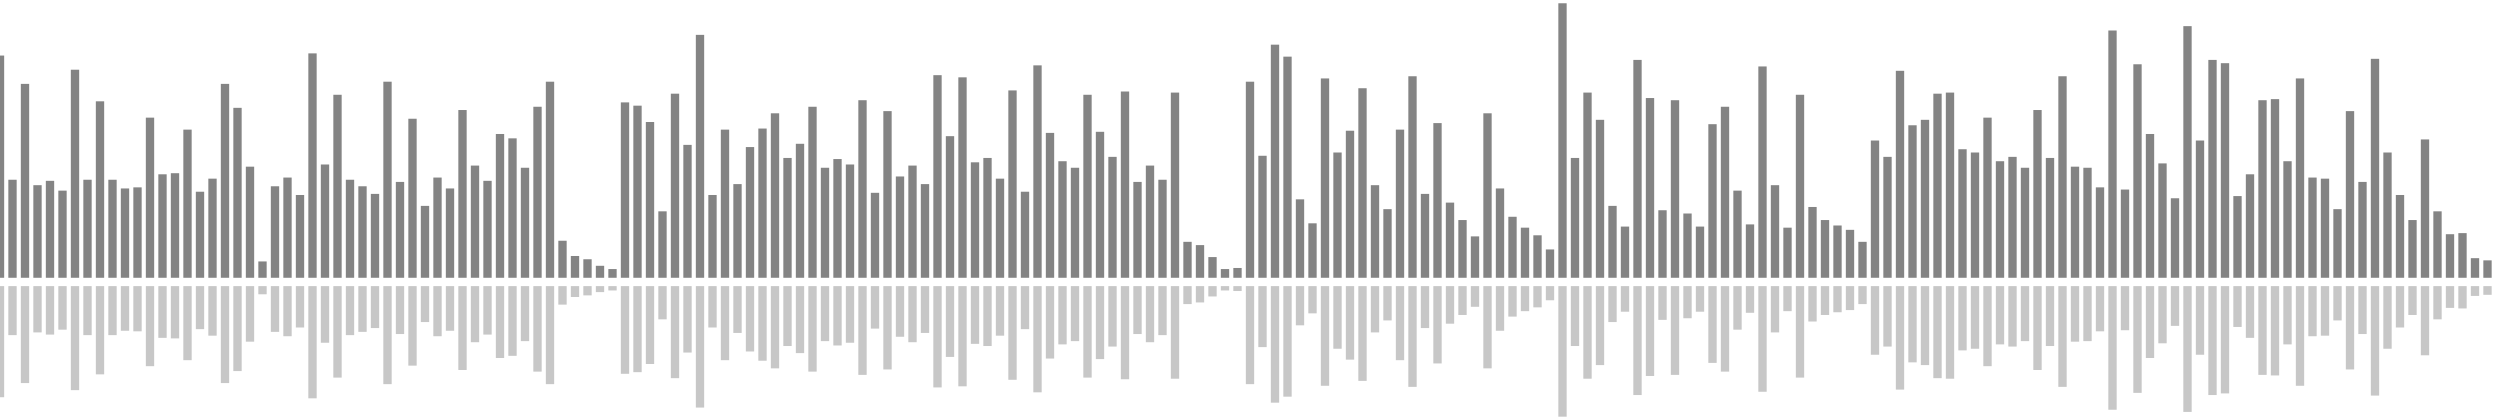 <?xml version="1.0" encoding="UTF-8"?>
<svg version="1.1" width="600" height="100" xmlns="http://www.w3.org/2000/svg">
  <line x1="0" y1="66.667" x2="0" y2="13.333" stroke="#848484" stroke-width="2"/>
  <line x1="0" y1="68.667" x2="0" y2="95.333" stroke="#c7c7c7" stroke-width="2"/>
  <line x1="3" y1="66.667" x2="3" y2="43.137" stroke="#848484" stroke-width="2"/>
  <line x1="3" y1="68.667" x2="3" y2="80.431" stroke="#c7c7c7" stroke-width="2"/>
  <line x1="6" y1="66.667" x2="6" y2="20.131" stroke="#848484" stroke-width="2"/>
  <line x1="6" y1="68.667" x2="6" y2="91.935" stroke="#c7c7c7" stroke-width="2"/>
  <line x1="9" y1="66.667" x2="9" y2="44.444" stroke="#848484" stroke-width="2"/>
  <line x1="9" y1="68.667" x2="9" y2="79.778" stroke="#c7c7c7" stroke-width="2"/>
  <line x1="12" y1="66.667" x2="12" y2="43.399" stroke="#848484" stroke-width="2"/>
  <line x1="12" y1="68.667" x2="12" y2="80.301" stroke="#c7c7c7" stroke-width="2"/>
  <line x1="15" y1="66.667" x2="15" y2="45.752" stroke="#848484" stroke-width="2"/>
  <line x1="15" y1="68.667" x2="15" y2="79.124" stroke="#c7c7c7" stroke-width="2"/>
  <line x1="18" y1="66.667" x2="18" y2="16.732" stroke="#848484" stroke-width="2"/>
  <line x1="18" y1="68.667" x2="18" y2="93.634" stroke="#c7c7c7" stroke-width="2"/>
  <line x1="21" y1="66.667" x2="21" y2="43.137" stroke="#848484" stroke-width="2"/>
  <line x1="21" y1="68.667" x2="21" y2="80.431" stroke="#c7c7c7" stroke-width="2"/>
  <line x1="24" y1="66.667" x2="24" y2="24.314" stroke="#848484" stroke-width="2"/>
  <line x1="24" y1="68.667" x2="24" y2="89.843" stroke="#c7c7c7" stroke-width="2"/>
  <line x1="27" y1="66.667" x2="27" y2="43.137" stroke="#848484" stroke-width="2"/>
  <line x1="27" y1="68.667" x2="27" y2="80.431" stroke="#c7c7c7" stroke-width="2"/>
  <line x1="30" y1="66.667" x2="30" y2="45.229" stroke="#848484" stroke-width="2"/>
  <line x1="30" y1="68.667" x2="30" y2="79.386" stroke="#c7c7c7" stroke-width="2"/>
  <line x1="33" y1="66.667" x2="33" y2="44.967" stroke="#848484" stroke-width="2"/>
  <line x1="33" y1="68.667" x2="33" y2="79.516" stroke="#c7c7c7" stroke-width="2"/>
  <line x1="36" y1="66.667" x2="36" y2="28.235" stroke="#848484" stroke-width="2"/>
  <line x1="36" y1="68.667" x2="36" y2="87.882" stroke="#c7c7c7" stroke-width="2"/>
  <line x1="39" y1="66.667" x2="39" y2="41.83" stroke="#848484" stroke-width="2"/>
  <line x1="39" y1="68.667" x2="39" y2="81.085" stroke="#c7c7c7" stroke-width="2"/>
  <line x1="42" y1="66.667" x2="42" y2="41.569" stroke="#848484" stroke-width="2"/>
  <line x1="42" y1="68.667" x2="42" y2="81.216" stroke="#c7c7c7" stroke-width="2"/>
  <line x1="45" y1="66.667" x2="45" y2="31.111" stroke="#848484" stroke-width="2"/>
  <line x1="45" y1="68.667" x2="45" y2="86.444" stroke="#c7c7c7" stroke-width="2"/>
  <line x1="48" y1="66.667" x2="48" y2="46.013" stroke="#848484" stroke-width="2"/>
  <line x1="48" y1="68.667" x2="48" y2="78.993" stroke="#c7c7c7" stroke-width="2"/>
  <line x1="51" y1="66.667" x2="51" y2="42.876" stroke="#848484" stroke-width="2"/>
  <line x1="51" y1="68.667" x2="51" y2="80.562" stroke="#c7c7c7" stroke-width="2"/>
  <line x1="54" y1="66.667" x2="54" y2="20.131" stroke="#848484" stroke-width="2"/>
  <line x1="54" y1="68.667" x2="54" y2="91.935" stroke="#c7c7c7" stroke-width="2"/>
  <line x1="57" y1="66.667" x2="57" y2="25.882" stroke="#848484" stroke-width="2"/>
  <line x1="57" y1="68.667" x2="57" y2="89.059" stroke="#c7c7c7" stroke-width="2"/>
  <line x1="60" y1="66.667" x2="60" y2="40.0" stroke="#848484" stroke-width="2"/>
  <line x1="60" y1="68.667" x2="60" y2="82.0" stroke="#c7c7c7" stroke-width="2"/>
  <line x1="63" y1="66.667" x2="63" y2="62.745" stroke="#848484" stroke-width="2"/>
  <line x1="63" y1="68.667" x2="63" y2="70.627" stroke="#c7c7c7" stroke-width="2"/>
  <line x1="66" y1="66.667" x2="66" y2="44.706" stroke="#848484" stroke-width="2"/>
  <line x1="66" y1="68.667" x2="66" y2="79.647" stroke="#c7c7c7" stroke-width="2"/>
  <line x1="69" y1="66.667" x2="69" y2="42.614" stroke="#848484" stroke-width="2"/>
  <line x1="69" y1="68.667" x2="69" y2="80.693" stroke="#c7c7c7" stroke-width="2"/>
  <line x1="72" y1="66.667" x2="72" y2="46.797" stroke="#848484" stroke-width="2"/>
  <line x1="72" y1="68.667" x2="72" y2="78.601" stroke="#c7c7c7" stroke-width="2"/>
  <line x1="75" y1="66.667" x2="75" y2="12.81" stroke="#848484" stroke-width="2"/>
  <line x1="75" y1="68.667" x2="75" y2="95.595" stroke="#c7c7c7" stroke-width="2"/>
  <line x1="78" y1="66.667" x2="78" y2="39.477" stroke="#848484" stroke-width="2"/>
  <line x1="78" y1="68.667" x2="78" y2="82.261" stroke="#c7c7c7" stroke-width="2"/>
  <line x1="81" y1="66.667" x2="81" y2="22.745" stroke="#848484" stroke-width="2"/>
  <line x1="81" y1="68.667" x2="81" y2="90.627" stroke="#c7c7c7" stroke-width="2"/>
  <line x1="84" y1="66.667" x2="84" y2="43.137" stroke="#848484" stroke-width="2"/>
  <line x1="84" y1="68.667" x2="84" y2="80.431" stroke="#c7c7c7" stroke-width="2"/>
  <line x1="87" y1="66.667" x2="87" y2="44.706" stroke="#848484" stroke-width="2"/>
  <line x1="87" y1="68.667" x2="87" y2="79.647" stroke="#c7c7c7" stroke-width="2"/>
  <line x1="90" y1="66.667" x2="90" y2="46.536" stroke="#848484" stroke-width="2"/>
  <line x1="90" y1="68.667" x2="90" y2="78.732" stroke="#c7c7c7" stroke-width="2"/>
  <line x1="93" y1="66.667" x2="93" y2="19.608" stroke="#848484" stroke-width="2"/>
  <line x1="93" y1="68.667" x2="93" y2="92.196" stroke="#c7c7c7" stroke-width="2"/>
  <line x1="96" y1="66.667" x2="96" y2="43.66" stroke="#848484" stroke-width="2"/>
  <line x1="96" y1="68.667" x2="96" y2="80.17" stroke="#c7c7c7" stroke-width="2"/>
  <line x1="99" y1="66.667" x2="99" y2="28.497" stroke="#848484" stroke-width="2"/>
  <line x1="99" y1="68.667" x2="99" y2="87.752" stroke="#c7c7c7" stroke-width="2"/>
  <line x1="102" y1="66.667" x2="102" y2="49.412" stroke="#848484" stroke-width="2"/>
  <line x1="102" y1="68.667" x2="102" y2="77.294" stroke="#c7c7c7" stroke-width="2"/>
  <line x1="105" y1="66.667" x2="105" y2="42.614" stroke="#848484" stroke-width="2"/>
  <line x1="105" y1="68.667" x2="105" y2="80.693" stroke="#c7c7c7" stroke-width="2"/>
  <line x1="108" y1="66.667" x2="108" y2="45.229" stroke="#848484" stroke-width="2"/>
  <line x1="108" y1="68.667" x2="108" y2="79.386" stroke="#c7c7c7" stroke-width="2"/>
  <line x1="111" y1="66.667" x2="111" y2="26.405" stroke="#848484" stroke-width="2"/>
  <line x1="111" y1="68.667" x2="111" y2="88.797" stroke="#c7c7c7" stroke-width="2"/>
  <line x1="114" y1="66.667" x2="114" y2="39.739" stroke="#848484" stroke-width="2"/>
  <line x1="114" y1="68.667" x2="114" y2="82.131" stroke="#c7c7c7" stroke-width="2"/>
  <line x1="117" y1="66.667" x2="117" y2="43.399" stroke="#848484" stroke-width="2"/>
  <line x1="117" y1="68.667" x2="117" y2="80.301" stroke="#c7c7c7" stroke-width="2"/>
  <line x1="120" y1="66.667" x2="120" y2="32.157" stroke="#848484" stroke-width="2"/>
  <line x1="120" y1="68.667" x2="120" y2="85.922" stroke="#c7c7c7" stroke-width="2"/>
  <line x1="123" y1="66.667" x2="123" y2="33.203" stroke="#848484" stroke-width="2"/>
  <line x1="123" y1="68.667" x2="123" y2="85.399" stroke="#c7c7c7" stroke-width="2"/>
  <line x1="126" y1="66.667" x2="126" y2="40.261" stroke="#848484" stroke-width="2"/>
  <line x1="126" y1="68.667" x2="126" y2="81.869" stroke="#c7c7c7" stroke-width="2"/>
  <line x1="129" y1="66.667" x2="129" y2="25.621" stroke="#848484" stroke-width="2"/>
  <line x1="129" y1="68.667" x2="129" y2="89.19" stroke="#c7c7c7" stroke-width="2"/>
  <line x1="132" y1="66.667" x2="132" y2="19.608" stroke="#848484" stroke-width="2"/>
  <line x1="132" y1="68.667" x2="132" y2="92.196" stroke="#c7c7c7" stroke-width="2"/>
  <line x1="135" y1="66.667" x2="135" y2="57.778" stroke="#848484" stroke-width="2"/>
  <line x1="135" y1="68.667" x2="135" y2="73.111" stroke="#c7c7c7" stroke-width="2"/>
  <line x1="138" y1="66.667" x2="138" y2="61.438" stroke="#848484" stroke-width="2"/>
  <line x1="138" y1="68.667" x2="138" y2="71.281" stroke="#c7c7c7" stroke-width="2"/>
  <line x1="141" y1="66.667" x2="141" y2="62.222" stroke="#848484" stroke-width="2"/>
  <line x1="141" y1="68.667" x2="141" y2="70.889" stroke="#c7c7c7" stroke-width="2"/>
  <line x1="144" y1="66.667" x2="144" y2="63.791" stroke="#848484" stroke-width="2"/>
  <line x1="144" y1="68.667" x2="144" y2="70.105" stroke="#c7c7c7" stroke-width="2"/>
  <line x1="147" y1="66.667" x2="147" y2="64.575" stroke="#848484" stroke-width="2"/>
  <line x1="147" y1="68.667" x2="147" y2="69.712" stroke="#c7c7c7" stroke-width="2"/>
  <line x1="150" y1="66.667" x2="150" y2="24.575" stroke="#848484" stroke-width="2"/>
  <line x1="150" y1="68.667" x2="150" y2="89.712" stroke="#c7c7c7" stroke-width="2"/>
  <line x1="153" y1="66.667" x2="153" y2="25.359" stroke="#848484" stroke-width="2"/>
  <line x1="153" y1="68.667" x2="153" y2="89.32" stroke="#c7c7c7" stroke-width="2"/>
  <line x1="156" y1="66.667" x2="156" y2="29.281" stroke="#848484" stroke-width="2"/>
  <line x1="156" y1="68.667" x2="156" y2="87.359" stroke="#c7c7c7" stroke-width="2"/>
  <line x1="159" y1="66.667" x2="159" y2="50.719" stroke="#848484" stroke-width="2"/>
  <line x1="159" y1="68.667" x2="159" y2="76.641" stroke="#c7c7c7" stroke-width="2"/>
  <line x1="162" y1="66.667" x2="162" y2="22.484" stroke="#848484" stroke-width="2"/>
  <line x1="162" y1="68.667" x2="162" y2="90.758" stroke="#c7c7c7" stroke-width="2"/>
  <line x1="165" y1="66.667" x2="165" y2="34.771" stroke="#848484" stroke-width="2"/>
  <line x1="165" y1="68.667" x2="165" y2="84.614" stroke="#c7c7c7" stroke-width="2"/>
  <line x1="168" y1="66.667" x2="168" y2="8.366" stroke="#848484" stroke-width="2"/>
  <line x1="168" y1="68.667" x2="168" y2="97.817" stroke="#c7c7c7" stroke-width="2"/>
  <line x1="171" y1="66.667" x2="171" y2="46.797" stroke="#848484" stroke-width="2"/>
  <line x1="171" y1="68.667" x2="171" y2="78.601" stroke="#c7c7c7" stroke-width="2"/>
  <line x1="174" y1="66.667" x2="174" y2="31.111" stroke="#848484" stroke-width="2"/>
  <line x1="174" y1="68.667" x2="174" y2="86.444" stroke="#c7c7c7" stroke-width="2"/>
  <line x1="177" y1="66.667" x2="177" y2="44.183" stroke="#848484" stroke-width="2"/>
  <line x1="177" y1="68.667" x2="177" y2="79.908" stroke="#c7c7c7" stroke-width="2"/>
  <line x1="180" y1="66.667" x2="180" y2="35.294" stroke="#848484" stroke-width="2"/>
  <line x1="180" y1="68.667" x2="180" y2="84.353" stroke="#c7c7c7" stroke-width="2"/>
  <line x1="183" y1="66.667" x2="183" y2="30.85" stroke="#848484" stroke-width="2"/>
  <line x1="183" y1="68.667" x2="183" y2="86.575" stroke="#c7c7c7" stroke-width="2"/>
  <line x1="186" y1="66.667" x2="186" y2="27.19" stroke="#848484" stroke-width="2"/>
  <line x1="186" y1="68.667" x2="186" y2="88.405" stroke="#c7c7c7" stroke-width="2"/>
  <line x1="189" y1="66.667" x2="189" y2="37.908" stroke="#848484" stroke-width="2"/>
  <line x1="189" y1="68.667" x2="189" y2="83.046" stroke="#c7c7c7" stroke-width="2"/>
  <line x1="192" y1="66.667" x2="192" y2="34.51" stroke="#848484" stroke-width="2"/>
  <line x1="192" y1="68.667" x2="192" y2="84.745" stroke="#c7c7c7" stroke-width="2"/>
  <line x1="195" y1="66.667" x2="195" y2="25.621" stroke="#848484" stroke-width="2"/>
  <line x1="195" y1="68.667" x2="195" y2="89.19" stroke="#c7c7c7" stroke-width="2"/>
  <line x1="198" y1="66.667" x2="198" y2="40.261" stroke="#848484" stroke-width="2"/>
  <line x1="198" y1="68.667" x2="198" y2="81.869" stroke="#c7c7c7" stroke-width="2"/>
  <line x1="201" y1="66.667" x2="201" y2="38.17" stroke="#848484" stroke-width="2"/>
  <line x1="201" y1="68.667" x2="201" y2="82.915" stroke="#c7c7c7" stroke-width="2"/>
  <line x1="204" y1="66.667" x2="204" y2="39.477" stroke="#848484" stroke-width="2"/>
  <line x1="204" y1="68.667" x2="204" y2="82.261" stroke="#c7c7c7" stroke-width="2"/>
  <line x1="207" y1="66.667" x2="207" y2="24.052" stroke="#848484" stroke-width="2"/>
  <line x1="207" y1="68.667" x2="207" y2="89.974" stroke="#c7c7c7" stroke-width="2"/>
  <line x1="210" y1="66.667" x2="210" y2="46.275" stroke="#848484" stroke-width="2"/>
  <line x1="210" y1="68.667" x2="210" y2="78.863" stroke="#c7c7c7" stroke-width="2"/>
  <line x1="213" y1="66.667" x2="213" y2="26.667" stroke="#848484" stroke-width="2"/>
  <line x1="213" y1="68.667" x2="213" y2="88.667" stroke="#c7c7c7" stroke-width="2"/>
  <line x1="216" y1="66.667" x2="216" y2="42.353" stroke="#848484" stroke-width="2"/>
  <line x1="216" y1="68.667" x2="216" y2="80.824" stroke="#c7c7c7" stroke-width="2"/>
  <line x1="219" y1="66.667" x2="219" y2="39.739" stroke="#848484" stroke-width="2"/>
  <line x1="219" y1="68.667" x2="219" y2="82.131" stroke="#c7c7c7" stroke-width="2"/>
  <line x1="222" y1="66.667" x2="222" y2="44.183" stroke="#848484" stroke-width="2"/>
  <line x1="222" y1="68.667" x2="222" y2="79.908" stroke="#c7c7c7" stroke-width="2"/>
  <line x1="225" y1="66.667" x2="225" y2="18.039" stroke="#848484" stroke-width="2"/>
  <line x1="225" y1="68.667" x2="225" y2="92.98" stroke="#c7c7c7" stroke-width="2"/>
  <line x1="228" y1="66.667" x2="228" y2="32.68" stroke="#848484" stroke-width="2"/>
  <line x1="228" y1="68.667" x2="228" y2="85.66" stroke="#c7c7c7" stroke-width="2"/>
  <line x1="231" y1="66.667" x2="231" y2="18.562" stroke="#848484" stroke-width="2"/>
  <line x1="231" y1="68.667" x2="231" y2="92.719" stroke="#c7c7c7" stroke-width="2"/>
  <line x1="234" y1="66.667" x2="234" y2="38.954" stroke="#848484" stroke-width="2"/>
  <line x1="234" y1="68.667" x2="234" y2="82.523" stroke="#c7c7c7" stroke-width="2"/>
  <line x1="237" y1="66.667" x2="237" y2="37.908" stroke="#848484" stroke-width="2"/>
  <line x1="237" y1="68.667" x2="237" y2="83.046" stroke="#c7c7c7" stroke-width="2"/>
  <line x1="240" y1="66.667" x2="240" y2="42.876" stroke="#848484" stroke-width="2"/>
  <line x1="240" y1="68.667" x2="240" y2="80.562" stroke="#c7c7c7" stroke-width="2"/>
  <line x1="243" y1="66.667" x2="243" y2="21.699" stroke="#848484" stroke-width="2"/>
  <line x1="243" y1="68.667" x2="243" y2="91.15" stroke="#c7c7c7" stroke-width="2"/>
  <line x1="246" y1="66.667" x2="246" y2="46.013" stroke="#848484" stroke-width="2"/>
  <line x1="246" y1="68.667" x2="246" y2="78.993" stroke="#c7c7c7" stroke-width="2"/>
  <line x1="249" y1="66.667" x2="249" y2="15.686" stroke="#848484" stroke-width="2"/>
  <line x1="249" y1="68.667" x2="249" y2="94.157" stroke="#c7c7c7" stroke-width="2"/>
  <line x1="252" y1="66.667" x2="252" y2="31.895" stroke="#848484" stroke-width="2"/>
  <line x1="252" y1="68.667" x2="252" y2="86.052" stroke="#c7c7c7" stroke-width="2"/>
  <line x1="255" y1="66.667" x2="255" y2="38.693" stroke="#848484" stroke-width="2"/>
  <line x1="255" y1="68.667" x2="255" y2="82.654" stroke="#c7c7c7" stroke-width="2"/>
  <line x1="258" y1="66.667" x2="258" y2="40.261" stroke="#848484" stroke-width="2"/>
  <line x1="258" y1="68.667" x2="258" y2="81.869" stroke="#c7c7c7" stroke-width="2"/>
  <line x1="261" y1="66.667" x2="261" y2="22.745" stroke="#848484" stroke-width="2"/>
  <line x1="261" y1="68.667" x2="261" y2="90.627" stroke="#c7c7c7" stroke-width="2"/>
  <line x1="264" y1="66.667" x2="264" y2="31.634" stroke="#848484" stroke-width="2"/>
  <line x1="264" y1="68.667" x2="264" y2="86.183" stroke="#c7c7c7" stroke-width="2"/>
  <line x1="267" y1="66.667" x2="267" y2="37.647" stroke="#848484" stroke-width="2"/>
  <line x1="267" y1="68.667" x2="267" y2="83.176" stroke="#c7c7c7" stroke-width="2"/>
  <line x1="270" y1="66.667" x2="270" y2="21.961" stroke="#848484" stroke-width="2"/>
  <line x1="270" y1="68.667" x2="270" y2="91.02" stroke="#c7c7c7" stroke-width="2"/>
  <line x1="273" y1="66.667" x2="273" y2="43.66" stroke="#848484" stroke-width="2"/>
  <line x1="273" y1="68.667" x2="273" y2="80.17" stroke="#c7c7c7" stroke-width="2"/>
  <line x1="276" y1="66.667" x2="276" y2="39.739" stroke="#848484" stroke-width="2"/>
  <line x1="276" y1="68.667" x2="276" y2="82.131" stroke="#c7c7c7" stroke-width="2"/>
  <line x1="279" y1="66.667" x2="279" y2="43.137" stroke="#848484" stroke-width="2"/>
  <line x1="279" y1="68.667" x2="279" y2="80.431" stroke="#c7c7c7" stroke-width="2"/>
  <line x1="282" y1="66.667" x2="282" y2="22.222" stroke="#848484" stroke-width="2"/>
  <line x1="282" y1="68.667" x2="282" y2="90.889" stroke="#c7c7c7" stroke-width="2"/>
  <line x1="285" y1="66.667" x2="285" y2="58.039" stroke="#848484" stroke-width="2"/>
  <line x1="285" y1="68.667" x2="285" y2="72.98" stroke="#c7c7c7" stroke-width="2"/>
  <line x1="288" y1="66.667" x2="288" y2="58.824" stroke="#848484" stroke-width="2"/>
  <line x1="288" y1="68.667" x2="288" y2="72.588" stroke="#c7c7c7" stroke-width="2"/>
  <line x1="291" y1="66.667" x2="291" y2="61.699" stroke="#848484" stroke-width="2"/>
  <line x1="291" y1="68.667" x2="291" y2="71.15" stroke="#c7c7c7" stroke-width="2"/>
  <line x1="294" y1="66.667" x2="294" y2="64.575" stroke="#848484" stroke-width="2"/>
  <line x1="294" y1="68.667" x2="294" y2="69.712" stroke="#c7c7c7" stroke-width="2"/>
  <line x1="297" y1="66.667" x2="297" y2="64.314" stroke="#848484" stroke-width="2"/>
  <line x1="297" y1="68.667" x2="297" y2="69.843" stroke="#c7c7c7" stroke-width="2"/>
  <line x1="300" y1="66.667" x2="300" y2="19.608" stroke="#848484" stroke-width="2"/>
  <line x1="300" y1="68.667" x2="300" y2="92.196" stroke="#c7c7c7" stroke-width="2"/>
  <line x1="303" y1="66.667" x2="303" y2="37.386" stroke="#848484" stroke-width="2"/>
  <line x1="303" y1="68.667" x2="303" y2="83.307" stroke="#c7c7c7" stroke-width="2"/>
  <line x1="306" y1="66.667" x2="306" y2="10.719" stroke="#848484" stroke-width="2"/>
  <line x1="306" y1="68.667" x2="306" y2="96.641" stroke="#c7c7c7" stroke-width="2"/>
  <line x1="309" y1="66.667" x2="309" y2="13.595" stroke="#848484" stroke-width="2"/>
  <line x1="309" y1="68.667" x2="309" y2="95.203" stroke="#c7c7c7" stroke-width="2"/>
  <line x1="312" y1="66.667" x2="312" y2="47.843" stroke="#848484" stroke-width="2"/>
  <line x1="312" y1="68.667" x2="312" y2="78.078" stroke="#c7c7c7" stroke-width="2"/>
  <line x1="315" y1="66.667" x2="315" y2="53.595" stroke="#848484" stroke-width="2"/>
  <line x1="315" y1="68.667" x2="315" y2="75.203" stroke="#c7c7c7" stroke-width="2"/>
  <line x1="318" y1="66.667" x2="318" y2="18.824" stroke="#848484" stroke-width="2"/>
  <line x1="318" y1="68.667" x2="318" y2="92.588" stroke="#c7c7c7" stroke-width="2"/>
  <line x1="321" y1="66.667" x2="321" y2="36.601" stroke="#848484" stroke-width="2"/>
  <line x1="321" y1="68.667" x2="321" y2="83.699" stroke="#c7c7c7" stroke-width="2"/>
  <line x1="324" y1="66.667" x2="324" y2="31.373" stroke="#848484" stroke-width="2"/>
  <line x1="324" y1="68.667" x2="324" y2="86.314" stroke="#c7c7c7" stroke-width="2"/>
  <line x1="327" y1="66.667" x2="327" y2="21.176" stroke="#848484" stroke-width="2"/>
  <line x1="327" y1="68.667" x2="327" y2="91.412" stroke="#c7c7c7" stroke-width="2"/>
  <line x1="330" y1="66.667" x2="330" y2="44.444" stroke="#848484" stroke-width="2"/>
  <line x1="330" y1="68.667" x2="330" y2="79.778" stroke="#c7c7c7" stroke-width="2"/>
  <line x1="333" y1="66.667" x2="333" y2="50.196" stroke="#848484" stroke-width="2"/>
  <line x1="333" y1="68.667" x2="333" y2="76.902" stroke="#c7c7c7" stroke-width="2"/>
  <line x1="336" y1="66.667" x2="336" y2="31.111" stroke="#848484" stroke-width="2"/>
  <line x1="336" y1="68.667" x2="336" y2="86.444" stroke="#c7c7c7" stroke-width="2"/>
  <line x1="339" y1="66.667" x2="339" y2="18.301" stroke="#848484" stroke-width="2"/>
  <line x1="339" y1="68.667" x2="339" y2="92.85" stroke="#c7c7c7" stroke-width="2"/>
  <line x1="342" y1="66.667" x2="342" y2="46.536" stroke="#848484" stroke-width="2"/>
  <line x1="342" y1="68.667" x2="342" y2="78.732" stroke="#c7c7c7" stroke-width="2"/>
  <line x1="345" y1="66.667" x2="345" y2="29.542" stroke="#848484" stroke-width="2"/>
  <line x1="345" y1="68.667" x2="345" y2="87.229" stroke="#c7c7c7" stroke-width="2"/>
  <line x1="348" y1="66.667" x2="348" y2="48.627" stroke="#848484" stroke-width="2"/>
  <line x1="348" y1="68.667" x2="348" y2="77.686" stroke="#c7c7c7" stroke-width="2"/>
  <line x1="351" y1="66.667" x2="351" y2="52.81" stroke="#848484" stroke-width="2"/>
  <line x1="351" y1="68.667" x2="351" y2="75.595" stroke="#c7c7c7" stroke-width="2"/>
  <line x1="354" y1="66.667" x2="354" y2="56.732" stroke="#848484" stroke-width="2"/>
  <line x1="354" y1="68.667" x2="354" y2="73.634" stroke="#c7c7c7" stroke-width="2"/>
  <line x1="357" y1="66.667" x2="357" y2="27.19" stroke="#848484" stroke-width="2"/>
  <line x1="357" y1="68.667" x2="357" y2="88.405" stroke="#c7c7c7" stroke-width="2"/>
  <line x1="360" y1="66.667" x2="360" y2="45.229" stroke="#848484" stroke-width="2"/>
  <line x1="360" y1="68.667" x2="360" y2="79.386" stroke="#c7c7c7" stroke-width="2"/>
  <line x1="363" y1="66.667" x2="363" y2="52.026" stroke="#848484" stroke-width="2"/>
  <line x1="363" y1="68.667" x2="363" y2="75.987" stroke="#c7c7c7" stroke-width="2"/>
  <line x1="366" y1="66.667" x2="366" y2="54.641" stroke="#848484" stroke-width="2"/>
  <line x1="366" y1="68.667" x2="366" y2="74.68" stroke="#c7c7c7" stroke-width="2"/>
  <line x1="369" y1="66.667" x2="369" y2="56.471" stroke="#848484" stroke-width="2"/>
  <line x1="369" y1="68.667" x2="369" y2="73.765" stroke="#c7c7c7" stroke-width="2"/>
  <line x1="372" y1="66.667" x2="372" y2="59.869" stroke="#848484" stroke-width="2"/>
  <line x1="372" y1="68.667" x2="372" y2="72.065" stroke="#c7c7c7" stroke-width="2"/>
  <line x1="375" y1="66.667" x2="375" y2="0.784" stroke="#848484" stroke-width="2"/>
  <line x1="375" y1="68.667" x2="375" y2="101.608" stroke="#c7c7c7" stroke-width="2"/>
  <line x1="378" y1="66.667" x2="378" y2="37.908" stroke="#848484" stroke-width="2"/>
  <line x1="378" y1="68.667" x2="378" y2="83.046" stroke="#c7c7c7" stroke-width="2"/>
  <line x1="381" y1="66.667" x2="381" y2="22.222" stroke="#848484" stroke-width="2"/>
  <line x1="381" y1="68.667" x2="381" y2="90.889" stroke="#c7c7c7" stroke-width="2"/>
  <line x1="384" y1="66.667" x2="384" y2="28.758" stroke="#848484" stroke-width="2"/>
  <line x1="384" y1="68.667" x2="384" y2="87.621" stroke="#c7c7c7" stroke-width="2"/>
  <line x1="387" y1="66.667" x2="387" y2="49.412" stroke="#848484" stroke-width="2"/>
  <line x1="387" y1="68.667" x2="387" y2="77.294" stroke="#c7c7c7" stroke-width="2"/>
  <line x1="390" y1="66.667" x2="390" y2="54.379" stroke="#848484" stroke-width="2"/>
  <line x1="390" y1="68.667" x2="390" y2="74.81" stroke="#c7c7c7" stroke-width="2"/>
  <line x1="393" y1="66.667" x2="393" y2="14.379" stroke="#848484" stroke-width="2"/>
  <line x1="393" y1="68.667" x2="393" y2="94.81" stroke="#c7c7c7" stroke-width="2"/>
  <line x1="396" y1="66.667" x2="396" y2="23.529" stroke="#848484" stroke-width="2"/>
  <line x1="396" y1="68.667" x2="396" y2="90.235" stroke="#c7c7c7" stroke-width="2"/>
  <line x1="399" y1="66.667" x2="399" y2="50.458" stroke="#848484" stroke-width="2"/>
  <line x1="399" y1="68.667" x2="399" y2="76.771" stroke="#c7c7c7" stroke-width="2"/>
  <line x1="402" y1="66.667" x2="402" y2="24.052" stroke="#848484" stroke-width="2"/>
  <line x1="402" y1="68.667" x2="402" y2="89.974" stroke="#c7c7c7" stroke-width="2"/>
  <line x1="405" y1="66.667" x2="405" y2="51.242" stroke="#848484" stroke-width="2"/>
  <line x1="405" y1="68.667" x2="405" y2="76.379" stroke="#c7c7c7" stroke-width="2"/>
  <line x1="408" y1="66.667" x2="408" y2="54.379" stroke="#848484" stroke-width="2"/>
  <line x1="408" y1="68.667" x2="408" y2="74.81" stroke="#c7c7c7" stroke-width="2"/>
  <line x1="411" y1="66.667" x2="411" y2="29.804" stroke="#848484" stroke-width="2"/>
  <line x1="411" y1="68.667" x2="411" y2="87.098" stroke="#c7c7c7" stroke-width="2"/>
  <line x1="414" y1="66.667" x2="414" y2="25.621" stroke="#848484" stroke-width="2"/>
  <line x1="414" y1="68.667" x2="414" y2="89.19" stroke="#c7c7c7" stroke-width="2"/>
  <line x1="417" y1="66.667" x2="417" y2="45.752" stroke="#848484" stroke-width="2"/>
  <line x1="417" y1="68.667" x2="417" y2="79.124" stroke="#c7c7c7" stroke-width="2"/>
  <line x1="420" y1="66.667" x2="420" y2="53.856" stroke="#848484" stroke-width="2"/>
  <line x1="420" y1="68.667" x2="420" y2="75.072" stroke="#c7c7c7" stroke-width="2"/>
  <line x1="423" y1="66.667" x2="423" y2="15.948" stroke="#848484" stroke-width="2"/>
  <line x1="423" y1="68.667" x2="423" y2="94.026" stroke="#c7c7c7" stroke-width="2"/>
  <line x1="426" y1="66.667" x2="426" y2="44.444" stroke="#848484" stroke-width="2"/>
  <line x1="426" y1="68.667" x2="426" y2="79.778" stroke="#c7c7c7" stroke-width="2"/>
  <line x1="429" y1="66.667" x2="429" y2="54.641" stroke="#848484" stroke-width="2"/>
  <line x1="429" y1="68.667" x2="429" y2="74.68" stroke="#c7c7c7" stroke-width="2"/>
  <line x1="432" y1="66.667" x2="432" y2="22.745" stroke="#848484" stroke-width="2"/>
  <line x1="432" y1="68.667" x2="432" y2="90.627" stroke="#c7c7c7" stroke-width="2"/>
  <line x1="435" y1="66.667" x2="435" y2="49.673" stroke="#848484" stroke-width="2"/>
  <line x1="435" y1="68.667" x2="435" y2="77.163" stroke="#c7c7c7" stroke-width="2"/>
  <line x1="438" y1="66.667" x2="438" y2="52.81" stroke="#848484" stroke-width="2"/>
  <line x1="438" y1="68.667" x2="438" y2="75.595" stroke="#c7c7c7" stroke-width="2"/>
  <line x1="441" y1="66.667" x2="441" y2="54.118" stroke="#848484" stroke-width="2"/>
  <line x1="441" y1="68.667" x2="441" y2="74.941" stroke="#c7c7c7" stroke-width="2"/>
  <line x1="444" y1="66.667" x2="444" y2="55.163" stroke="#848484" stroke-width="2"/>
  <line x1="444" y1="68.667" x2="444" y2="74.418" stroke="#c7c7c7" stroke-width="2"/>
  <line x1="447" y1="66.667" x2="447" y2="58.039" stroke="#848484" stroke-width="2"/>
  <line x1="447" y1="68.667" x2="447" y2="72.98" stroke="#c7c7c7" stroke-width="2"/>
  <line x1="450" y1="66.667" x2="450" y2="33.725" stroke="#848484" stroke-width="2"/>
  <line x1="450" y1="68.667" x2="450" y2="85.137" stroke="#c7c7c7" stroke-width="2"/>
  <line x1="453" y1="66.667" x2="453" y2="37.647" stroke="#848484" stroke-width="2"/>
  <line x1="453" y1="68.667" x2="453" y2="83.176" stroke="#c7c7c7" stroke-width="2"/>
  <line x1="456" y1="66.667" x2="456" y2="16.993" stroke="#848484" stroke-width="2"/>
  <line x1="456" y1="68.667" x2="456" y2="93.503" stroke="#c7c7c7" stroke-width="2"/>
  <line x1="459" y1="66.667" x2="459" y2="30.065" stroke="#848484" stroke-width="2"/>
  <line x1="459" y1="68.667" x2="459" y2="86.967" stroke="#c7c7c7" stroke-width="2"/>
  <line x1="462" y1="66.667" x2="462" y2="28.758" stroke="#848484" stroke-width="2"/>
  <line x1="462" y1="68.667" x2="462" y2="87.621" stroke="#c7c7c7" stroke-width="2"/>
  <line x1="465" y1="66.667" x2="465" y2="22.484" stroke="#848484" stroke-width="2"/>
  <line x1="465" y1="68.667" x2="465" y2="90.758" stroke="#c7c7c7" stroke-width="2"/>
  <line x1="468" y1="66.667" x2="468" y2="22.222" stroke="#848484" stroke-width="2"/>
  <line x1="468" y1="68.667" x2="468" y2="90.889" stroke="#c7c7c7" stroke-width="2"/>
  <line x1="471" y1="66.667" x2="471" y2="35.817" stroke="#848484" stroke-width="2"/>
  <line x1="471" y1="68.667" x2="471" y2="84.092" stroke="#c7c7c7" stroke-width="2"/>
  <line x1="474" y1="66.667" x2="474" y2="36.601" stroke="#848484" stroke-width="2"/>
  <line x1="474" y1="68.667" x2="474" y2="83.699" stroke="#c7c7c7" stroke-width="2"/>
  <line x1="477" y1="66.667" x2="477" y2="28.235" stroke="#848484" stroke-width="2"/>
  <line x1="477" y1="68.667" x2="477" y2="87.882" stroke="#c7c7c7" stroke-width="2"/>
  <line x1="480" y1="66.667" x2="480" y2="38.693" stroke="#848484" stroke-width="2"/>
  <line x1="480" y1="68.667" x2="480" y2="82.654" stroke="#c7c7c7" stroke-width="2"/>
  <line x1="483" y1="66.667" x2="483" y2="37.647" stroke="#848484" stroke-width="2"/>
  <line x1="483" y1="68.667" x2="483" y2="83.176" stroke="#c7c7c7" stroke-width="2"/>
  <line x1="486" y1="66.667" x2="486" y2="40.261" stroke="#848484" stroke-width="2"/>
  <line x1="486" y1="68.667" x2="486" y2="81.869" stroke="#c7c7c7" stroke-width="2"/>
  <line x1="489" y1="66.667" x2="489" y2="26.405" stroke="#848484" stroke-width="2"/>
  <line x1="489" y1="68.667" x2="489" y2="88.797" stroke="#c7c7c7" stroke-width="2"/>
  <line x1="492" y1="66.667" x2="492" y2="37.908" stroke="#848484" stroke-width="2"/>
  <line x1="492" y1="68.667" x2="492" y2="83.046" stroke="#c7c7c7" stroke-width="2"/>
  <line x1="495" y1="66.667" x2="495" y2="18.301" stroke="#848484" stroke-width="2"/>
  <line x1="495" y1="68.667" x2="495" y2="92.85" stroke="#c7c7c7" stroke-width="2"/>
  <line x1="498" y1="66.667" x2="498" y2="40.0" stroke="#848484" stroke-width="2"/>
  <line x1="498" y1="68.667" x2="498" y2="82.0" stroke="#c7c7c7" stroke-width="2"/>
  <line x1="501" y1="66.667" x2="501" y2="40.261" stroke="#848484" stroke-width="2"/>
  <line x1="501" y1="68.667" x2="501" y2="81.869" stroke="#c7c7c7" stroke-width="2"/>
  <line x1="504" y1="66.667" x2="504" y2="44.967" stroke="#848484" stroke-width="2"/>
  <line x1="504" y1="68.667" x2="504" y2="79.516" stroke="#c7c7c7" stroke-width="2"/>
  <line x1="507" y1="66.667" x2="507" y2="7.32" stroke="#848484" stroke-width="2"/>
  <line x1="507" y1="68.667" x2="507" y2="98.34" stroke="#c7c7c7" stroke-width="2"/>
  <line x1="510" y1="66.667" x2="510" y2="45.49" stroke="#848484" stroke-width="2"/>
  <line x1="510" y1="68.667" x2="510" y2="79.255" stroke="#c7c7c7" stroke-width="2"/>
  <line x1="513" y1="66.667" x2="513" y2="15.425" stroke="#848484" stroke-width="2"/>
  <line x1="513" y1="68.667" x2="513" y2="94.288" stroke="#c7c7c7" stroke-width="2"/>
  <line x1="516" y1="66.667" x2="516" y2="32.157" stroke="#848484" stroke-width="2"/>
  <line x1="516" y1="68.667" x2="516" y2="85.922" stroke="#c7c7c7" stroke-width="2"/>
  <line x1="519" y1="66.667" x2="519" y2="39.216" stroke="#848484" stroke-width="2"/>
  <line x1="519" y1="68.667" x2="519" y2="82.392" stroke="#c7c7c7" stroke-width="2"/>
  <line x1="522" y1="66.667" x2="522" y2="47.582" stroke="#848484" stroke-width="2"/>
  <line x1="522" y1="68.667" x2="522" y2="78.209" stroke="#c7c7c7" stroke-width="2"/>
  <line x1="525" y1="66.667" x2="525" y2="6.275" stroke="#848484" stroke-width="2"/>
  <line x1="525" y1="68.667" x2="525" y2="98.863" stroke="#c7c7c7" stroke-width="2"/>
  <line x1="528" y1="66.667" x2="528" y2="33.725" stroke="#848484" stroke-width="2"/>
  <line x1="528" y1="68.667" x2="528" y2="85.137" stroke="#c7c7c7" stroke-width="2"/>
  <line x1="531" y1="66.667" x2="531" y2="14.379" stroke="#848484" stroke-width="2"/>
  <line x1="531" y1="68.667" x2="531" y2="94.81" stroke="#c7c7c7" stroke-width="2"/>
  <line x1="534" y1="66.667" x2="534" y2="15.163" stroke="#848484" stroke-width="2"/>
  <line x1="534" y1="68.667" x2="534" y2="94.418" stroke="#c7c7c7" stroke-width="2"/>
  <line x1="537" y1="66.667" x2="537" y2="47.059" stroke="#848484" stroke-width="2"/>
  <line x1="537" y1="68.667" x2="537" y2="78.471" stroke="#c7c7c7" stroke-width="2"/>
  <line x1="540" y1="66.667" x2="540" y2="41.83" stroke="#848484" stroke-width="2"/>
  <line x1="540" y1="68.667" x2="540" y2="81.085" stroke="#c7c7c7" stroke-width="2"/>
  <line x1="543" y1="66.667" x2="543" y2="24.052" stroke="#848484" stroke-width="2"/>
  <line x1="543" y1="68.667" x2="543" y2="89.974" stroke="#c7c7c7" stroke-width="2"/>
  <line x1="546" y1="66.667" x2="546" y2="23.791" stroke="#848484" stroke-width="2"/>
  <line x1="546" y1="68.667" x2="546" y2="90.105" stroke="#c7c7c7" stroke-width="2"/>
  <line x1="549" y1="66.667" x2="549" y2="38.693" stroke="#848484" stroke-width="2"/>
  <line x1="549" y1="68.667" x2="549" y2="82.654" stroke="#c7c7c7" stroke-width="2"/>
  <line x1="552" y1="66.667" x2="552" y2="18.824" stroke="#848484" stroke-width="2"/>
  <line x1="552" y1="68.667" x2="552" y2="92.588" stroke="#c7c7c7" stroke-width="2"/>
  <line x1="555" y1="66.667" x2="555" y2="42.614" stroke="#848484" stroke-width="2"/>
  <line x1="555" y1="68.667" x2="555" y2="80.693" stroke="#c7c7c7" stroke-width="2"/>
  <line x1="558" y1="66.667" x2="558" y2="42.876" stroke="#848484" stroke-width="2"/>
  <line x1="558" y1="68.667" x2="558" y2="80.562" stroke="#c7c7c7" stroke-width="2"/>
  <line x1="561" y1="66.667" x2="561" y2="50.196" stroke="#848484" stroke-width="2"/>
  <line x1="561" y1="68.667" x2="561" y2="76.902" stroke="#c7c7c7" stroke-width="2"/>
  <line x1="564" y1="66.667" x2="564" y2="26.667" stroke="#848484" stroke-width="2"/>
  <line x1="564" y1="68.667" x2="564" y2="88.667" stroke="#c7c7c7" stroke-width="2"/>
  <line x1="567" y1="66.667" x2="567" y2="43.66" stroke="#848484" stroke-width="2"/>
  <line x1="567" y1="68.667" x2="567" y2="80.17" stroke="#c7c7c7" stroke-width="2"/>
  <line x1="570" y1="66.667" x2="570" y2="14.118" stroke="#848484" stroke-width="2"/>
  <line x1="570" y1="68.667" x2="570" y2="94.941" stroke="#c7c7c7" stroke-width="2"/>
  <line x1="573" y1="66.667" x2="573" y2="36.601" stroke="#848484" stroke-width="2"/>
  <line x1="573" y1="68.667" x2="573" y2="83.699" stroke="#c7c7c7" stroke-width="2"/>
  <line x1="576" y1="66.667" x2="576" y2="46.797" stroke="#848484" stroke-width="2"/>
  <line x1="576" y1="68.667" x2="576" y2="78.601" stroke="#c7c7c7" stroke-width="2"/>
  <line x1="579" y1="66.667" x2="579" y2="52.81" stroke="#848484" stroke-width="2"/>
  <line x1="579" y1="68.667" x2="579" y2="75.595" stroke="#c7c7c7" stroke-width="2"/>
  <line x1="582" y1="66.667" x2="582" y2="33.464" stroke="#848484" stroke-width="2"/>
  <line x1="582" y1="68.667" x2="582" y2="85.268" stroke="#c7c7c7" stroke-width="2"/>
  <line x1="585" y1="66.667" x2="585" y2="50.719" stroke="#848484" stroke-width="2"/>
  <line x1="585" y1="68.667" x2="585" y2="76.641" stroke="#c7c7c7" stroke-width="2"/>
  <line x1="588" y1="66.667" x2="588" y2="56.209" stroke="#848484" stroke-width="2"/>
  <line x1="588" y1="68.667" x2="588" y2="73.895" stroke="#c7c7c7" stroke-width="2"/>
  <line x1="591" y1="66.667" x2="591" y2="55.948" stroke="#848484" stroke-width="2"/>
  <line x1="591" y1="68.667" x2="591" y2="74.026" stroke="#c7c7c7" stroke-width="2"/>
  <line x1="594" y1="66.667" x2="594" y2="61.961" stroke="#848484" stroke-width="2"/>
  <line x1="594" y1="68.667" x2="594" y2="71.02" stroke="#c7c7c7" stroke-width="2"/>
  <line x1="597" y1="66.667" x2="597" y2="62.484" stroke="#848484" stroke-width="2"/>
  <line x1="597" y1="68.667" x2="597" y2="70.758" stroke="#c7c7c7" stroke-width="2"/>
</svg>
